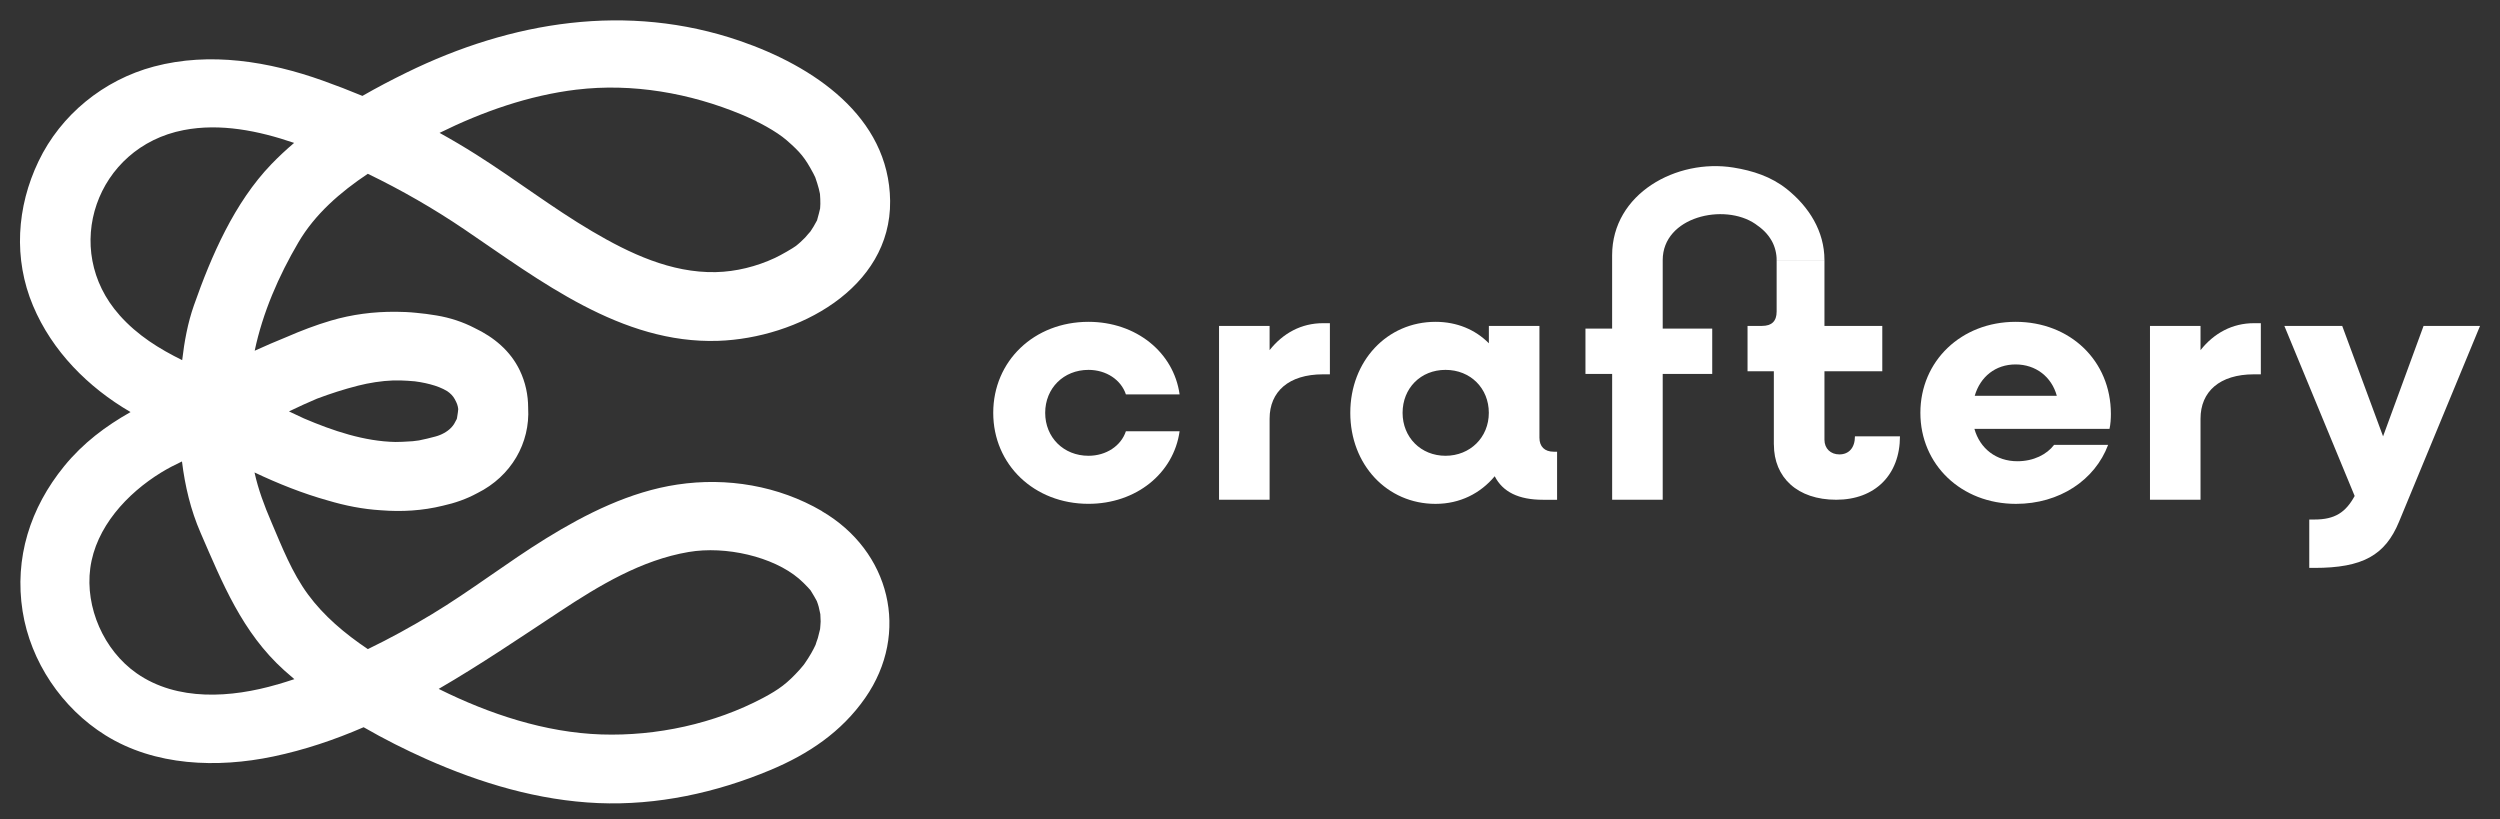 <?xml version="1.0" encoding="UTF-8"?>
<svg xmlns="http://www.w3.org/2000/svg" width="119" height="39" viewBox="0 0 119 39" fill="none">
  <rect x="0" y="0" width="119" height="39" fill="#333333" stroke="none"/>
  <g clip-path="url(#clip0_443_2880)">
    <path d="M47.278 19.651C47.278 17.184 49.223 15.319 51.812 15.319C54.071 15.319 55.868 16.762 56.149 18.774H53.593C53.362 18.076 52.653 17.606 51.812 17.606C50.625 17.606 49.751 18.482 49.751 19.651C49.751 20.819 50.625 21.695 51.812 21.695C52.653 21.695 53.362 21.225 53.593 20.527H56.149C55.868 22.539 54.071 23.982 51.812 23.982C49.224 23.982 47.278 22.115 47.278 19.651Z" fill="white"></path>
    <path d="M58.026 15.513H60.433V16.666C61.075 15.855 61.949 15.384 62.972 15.384H63.303V17.818H62.972C61.34 17.818 60.433 18.645 60.433 19.927V23.788H58.026V15.513Z" fill="white"></path>
    <path d="M64.274 19.651C64.274 17.184 66.022 15.319 68.331 15.319C69.352 15.319 70.226 15.691 70.87 16.34V15.513H73.277V20.835C73.277 21.257 73.524 21.501 73.953 21.501H74.117V23.789H73.441C72.287 23.789 71.529 23.416 71.149 22.669C70.473 23.48 69.5 23.984 68.331 23.984C66.022 23.984 64.274 22.117 64.274 19.652V19.651ZM70.868 19.651C70.868 18.482 69.995 17.606 68.807 17.606C67.62 17.606 66.763 18.482 66.763 19.651C66.763 20.819 67.636 21.695 68.807 21.695C69.978 21.695 70.868 20.819 70.868 19.651Z" fill="white"></path>
    <path d="M76.737 17.8H75.468V15.642H76.737V12.153C76.737 9.21 79.811 7.541 82.508 7.975C83.432 8.123 84.311 8.409 85.048 8.996C86.108 9.84 86.844 11.008 86.844 12.38H84.568C84.572 12.102 84.495 11.746 84.334 11.464C84.135 11.116 83.884 10.884 83.55 10.657C82.073 9.65 79.145 10.312 79.145 12.38V15.642H81.502V17.8H79.145V23.788H76.738V17.8H76.737Z" fill="white"></path>
    <path d="M84.435 21.159V17.671H83.183V15.513H83.876C84.337 15.513 84.568 15.286 84.568 14.832V12.38H86.844V15.513H89.597V17.671H86.844V20.932C86.844 21.354 87.141 21.63 87.553 21.63C88.015 21.63 88.295 21.305 88.295 20.77H90.438C90.438 22.604 89.25 23.788 87.405 23.788C85.56 23.788 84.437 22.733 84.437 21.159H84.435Z" fill="white"></path>
    <path d="M91.41 19.651C91.41 17.184 93.355 15.319 95.944 15.319C98.534 15.319 100.478 17.169 100.478 19.7C100.478 19.927 100.462 20.203 100.412 20.414H93.982C94.246 21.355 95.02 21.955 96.027 21.955C96.803 21.955 97.429 21.63 97.774 21.177H100.346C99.719 22.848 98.037 23.984 95.961 23.984C93.356 23.984 91.41 22.117 91.41 19.652V19.651ZM93.997 18.84H97.904C97.656 17.931 96.899 17.347 95.942 17.347C94.986 17.347 94.261 17.931 93.997 18.84Z" fill="white"></path>
    <path d="M102.339 15.513H104.745V16.666C105.388 15.855 106.262 15.384 107.285 15.384H107.616V17.818H107.285C105.652 17.818 104.745 18.645 104.745 19.927V23.788H102.339V15.513Z" fill="white"></path>
    <path d="M109.923 24.729H110.17C111.144 24.729 111.653 24.389 112.082 23.609L108.735 15.513H111.489L113.434 20.77L115.362 15.513H118.05L114.191 24.842C113.532 26.432 112.461 27.032 110.169 27.032H109.921V24.729H109.923Z" fill="white"></path>
    <path d="M39.122 24.327C37.053 23.12 34.603 22.71 32.241 23.065C29.999 23.4 27.898 24.453 25.996 25.626C24.144 26.77 22.423 28.112 20.559 29.237C19.578 29.83 18.558 30.391 17.51 30.898C16.412 30.162 15.407 29.312 14.66 28.294C13.894 27.253 13.419 26.023 12.916 24.848C12.58 24.067 12.294 23.302 12.115 22.489C13.241 23.022 14.419 23.493 15.611 23.825C16.43 24.069 17.269 24.237 18.136 24.289C19.129 24.368 20.116 24.31 21.079 24.072C21.651 23.946 22.204 23.755 22.712 23.477C22.717 23.474 22.722 23.472 22.727 23.47C24.341 22.664 25.238 21.085 25.14 19.41C25.14 18.805 25.014 18.199 24.742 17.631C24.292 16.695 23.506 16.048 22.586 15.611C22.029 15.322 21.415 15.121 20.774 15.015C20.451 14.961 20.126 14.918 19.802 14.889C19.641 14.872 19.48 14.861 19.322 14.853C19.199 14.846 19.076 14.845 18.953 14.843C18.927 14.843 18.9 14.841 18.874 14.841C18.859 14.841 18.845 14.841 18.83 14.841C17.791 14.833 16.753 14.964 15.743 15.263C15.022 15.476 14.326 15.744 13.642 16.041C13.127 16.249 12.62 16.469 12.123 16.695C12.505 14.881 13.264 13.136 14.205 11.535C14.994 10.191 16.193 9.15 17.508 8.272C19.103 9.043 20.642 9.928 22.102 10.917C25.694 13.349 29.575 16.381 34.186 16.224C37.938 16.097 42.418 13.74 42.37 9.565C42.323 5.534 38.689 3.138 35.219 1.946C29.863 0.107 24.341 1.011 19.355 3.453C18.654 3.796 17.945 4.166 17.251 4.565C16.625 4.305 15.993 4.061 15.361 3.836C12.808 2.925 9.996 2.458 7.328 3.167C4.933 3.803 2.892 5.465 1.834 7.677C0.792 9.851 0.631 12.319 1.573 14.555C2.48 16.71 4.187 18.436 6.214 19.614C5.034 20.281 3.958 21.082 3.055 22.19C1.437 24.176 0.676 26.563 1.076 29.096C1.455 31.491 2.942 33.704 5.019 34.999C7.376 36.468 10.343 36.566 13 36.011C14.5 35.697 15.93 35.213 17.309 34.616C18.284 35.18 19.292 35.685 20.3 36.135C22.883 37.282 25.63 38.106 28.477 38.227C31.288 38.345 34.088 37.734 36.664 36.656C38.48 35.898 40.053 34.844 41.182 33.224C43.341 30.128 42.37 26.228 39.122 24.333V24.327ZM38.887 28.621C38.918 28.693 38.998 28.83 38.887 28.621V28.621ZM17.028 18.361C17.58 18.222 18.151 18.13 18.718 18.109C18.832 18.107 18.947 18.107 19.063 18.109C19.287 18.115 19.511 18.13 19.734 18.15C19.742 18.15 19.751 18.15 19.761 18.153C19.928 18.174 20.091 18.204 20.252 18.238C20.33 18.254 20.407 18.274 20.483 18.294C20.779 18.372 21.053 18.477 21.287 18.619C21.436 18.72 21.561 18.843 21.647 19.001C21.752 19.194 21.79 19.296 21.812 19.472C21.803 19.601 21.784 19.701 21.777 19.748C21.732 20.044 21.76 19.886 21.674 20.072C21.544 20.352 21.294 20.543 21.035 20.665C21.008 20.677 20.983 20.688 20.956 20.7C20.878 20.732 20.802 20.759 20.727 20.778C20.465 20.847 20.207 20.914 19.942 20.964C19.884 20.971 19.702 20.997 19.644 21.002C19.483 21.012 19.322 21.023 19.159 21.03C19.046 21.035 18.933 21.036 18.822 21.038C17.339 21.009 15.846 20.507 14.467 19.917C14.228 19.809 13.99 19.698 13.755 19.583C13.766 19.578 13.778 19.572 13.789 19.567C14.22 19.359 14.653 19.16 15.088 18.977C15.723 18.738 16.369 18.529 17.027 18.362L17.028 18.361ZM27.442 4.267C30.1 3.947 32.842 4.429 35.297 5.451C36.08 5.776 36.956 6.253 37.441 6.673C38.104 7.25 38.315 7.509 38.711 8.249C38.742 8.31 38.774 8.372 38.803 8.434C38.807 8.445 38.813 8.462 38.822 8.488C38.88 8.653 38.93 8.818 38.976 8.986C38.995 9.052 39.019 9.192 39.031 9.233C39.044 9.388 39.049 9.545 39.049 9.702C39.049 9.774 39.044 9.848 39.038 9.921C39.003 10.083 38.96 10.24 38.915 10.399C38.901 10.443 38.897 10.469 38.893 10.485C38.885 10.5 38.872 10.521 38.855 10.554C38.77 10.712 38.681 10.868 38.578 11.016C38.564 11.021 38.367 11.265 38.325 11.307C38.184 11.451 38.035 11.592 37.875 11.714C37.759 11.803 37.194 12.136 36.887 12.278C36.016 12.685 35.033 12.932 34.07 12.953C31.945 12.998 29.967 12.061 28.185 11.01C26.283 9.889 24.536 8.538 22.672 7.36C22.102 6.999 21.518 6.654 20.923 6.325C22.968 5.315 25.175 4.54 27.444 4.266L27.442 4.267ZM5.694 15.006C2.883 11.861 4.579 6.999 8.74 6.193C10.486 5.854 12.303 6.222 14 6.802C13.622 7.124 13.258 7.463 12.917 7.816C11.158 9.643 10.057 12.18 9.23 14.537C8.936 15.373 8.775 16.257 8.672 17.143C7.581 16.603 6.558 15.976 5.692 15.006H5.694ZM13.19 32.583C11.022 33.214 8.434 33.402 6.498 32.044C4.938 30.95 4.048 28.912 4.297 27.045C4.556 25.102 6.043 23.491 7.672 22.491C7.993 22.295 8.325 22.123 8.662 21.965C8.805 23.135 9.079 24.284 9.546 25.358C10.589 27.756 11.524 30.099 13.525 31.905C13.685 32.048 13.848 32.189 14.012 32.328C13.738 32.418 13.464 32.505 13.188 32.586L13.19 32.583ZM39.036 29.945C39.013 30.03 38.951 30.293 38.93 30.37C38.911 30.43 38.815 30.69 38.82 30.697C38.757 30.834 38.686 30.968 38.611 31.099C38.52 31.259 38.418 31.416 38.313 31.568C38.313 31.568 38.279 31.615 38.252 31.653C38.204 31.707 38.079 31.857 38.063 31.877C37.475 32.526 37.089 32.812 36.322 33.221C34.005 34.45 31.248 35.046 28.625 34.96C25.948 34.871 23.292 33.987 20.917 32.809C20.905 32.804 20.893 32.797 20.882 32.791C22.857 31.646 24.753 30.357 26.642 29.111C28.515 27.875 30.524 26.658 32.779 26.275C34.547 25.974 36.795 26.496 38.026 27.542C38.179 27.671 38.317 27.813 38.455 27.957C38.498 28.003 38.541 28.052 38.583 28.101C38.596 28.124 38.614 28.152 38.639 28.192C38.719 28.323 38.797 28.452 38.868 28.588C38.873 28.599 38.878 28.608 38.883 28.617C38.915 28.704 38.946 28.792 38.97 28.882C38.98 28.923 39.026 29.147 39.048 29.234C39.051 29.325 39.063 29.535 39.063 29.585C39.063 29.652 39.041 29.87 39.036 29.948V29.945Z" fill="white"></path>
  </g>
  <defs>
    <clipPath id="clip0_443_2880">
      <rect width="119" height="39" fill="white"></rect>
    </clipPath>
  </defs>
</svg>
